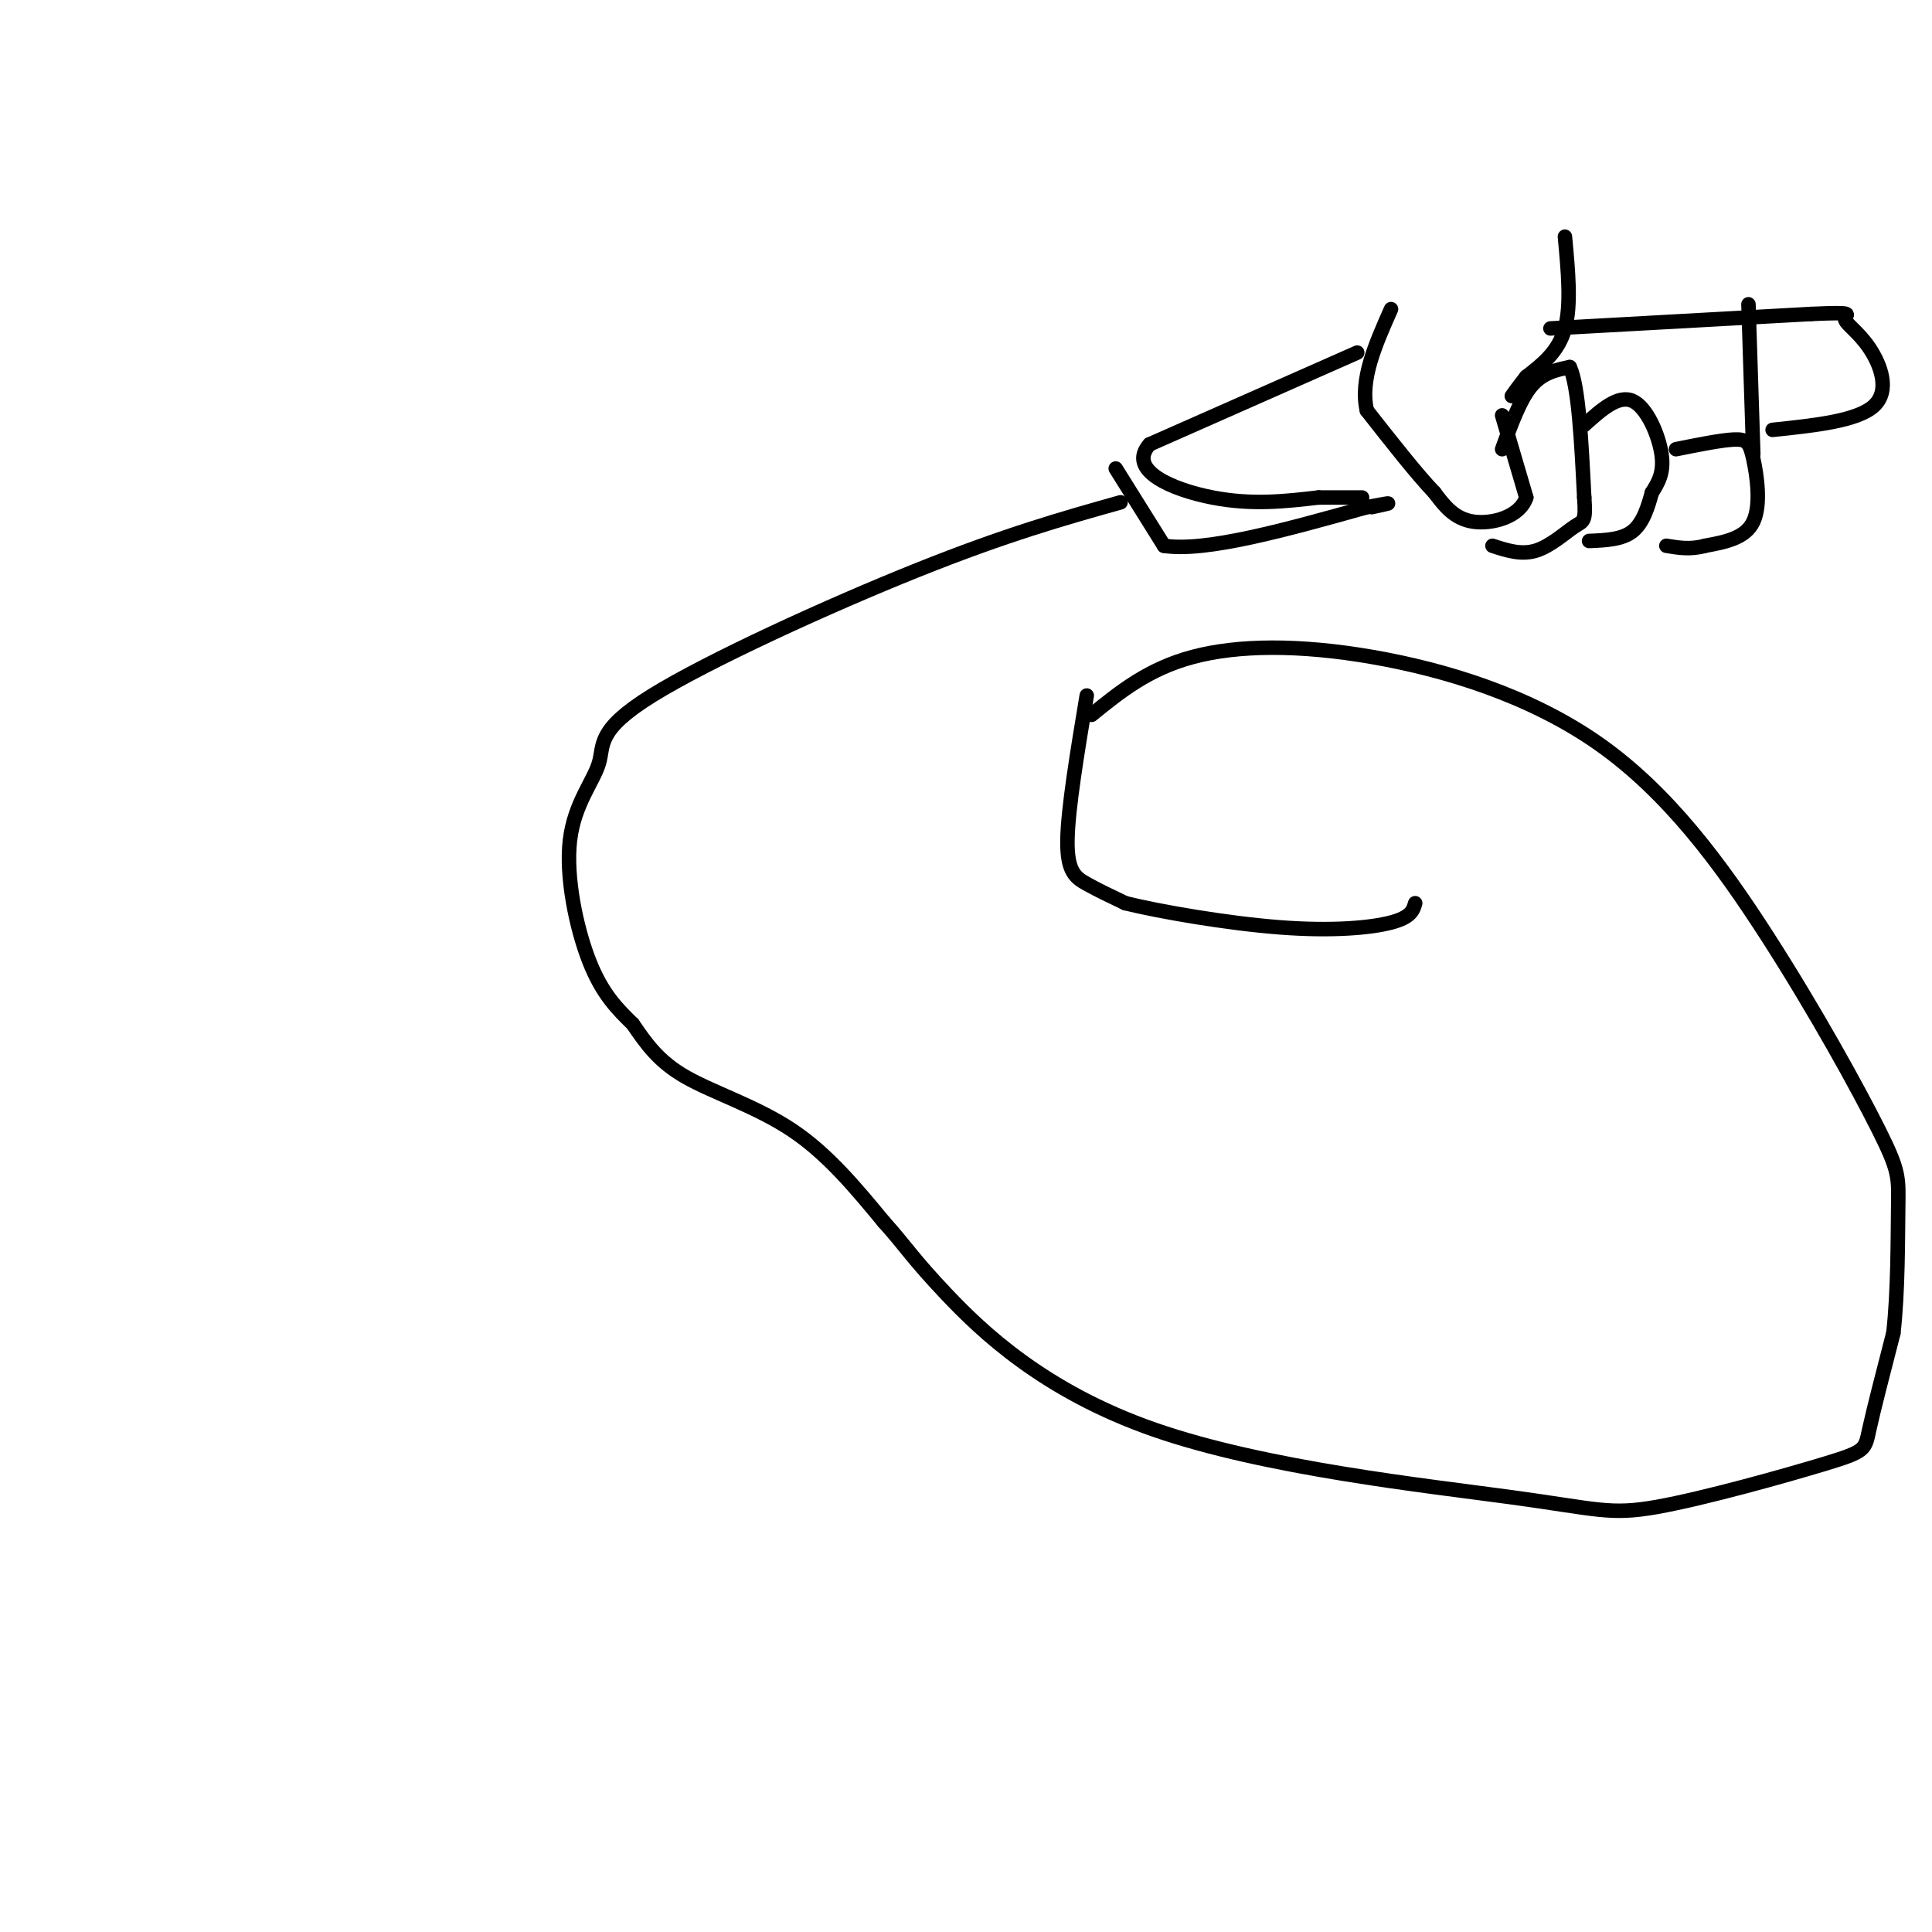 <svg viewBox='0 0 400 400' version='1.1' xmlns='http://www.w3.org/2000/svg' xmlns:xlink='http://www.w3.org/1999/xlink'><g fill='none' stroke='#000000' stroke-width='3' stroke-linecap='round' stroke-linejoin='round'><path d='M324,49c0.667,7.083 1.333,14.167 0,19c-1.333,4.833 -4.667,7.417 -8,10'/><path d='M316,78c-1.833,2.333 -2.417,3.167 -3,4'/><path d='M311,86c0.000,0.000 5.000,17.000 5,17'/><path d='M316,103c-1.311,4.022 -7.089,5.578 -11,5c-3.911,-0.578 -5.956,-3.289 -8,-6'/><path d='M297,102c-3.667,-3.833 -8.833,-10.417 -14,-17'/><path d='M283,85c-1.500,-6.333 1.750,-13.667 5,-21'/><path d='M311,93c1.833,-5.083 3.667,-10.167 6,-13c2.333,-2.833 5.167,-3.417 8,-4'/><path d='M325,76c1.833,3.833 2.417,15.417 3,27'/><path d='M328,103c0.381,5.226 -0.167,4.792 -2,6c-1.833,1.208 -4.952,4.060 -8,5c-3.048,0.940 -6.024,-0.030 -9,-1'/><path d='M328,88c3.511,-3.156 7.022,-6.311 10,-5c2.978,1.311 5.422,7.089 6,11c0.578,3.911 -0.711,5.956 -2,8'/><path d='M342,102c-0.800,2.933 -1.800,6.267 -4,8c-2.200,1.733 -5.600,1.867 -9,2'/><path d='M347,93c4.679,-0.940 9.357,-1.881 12,-2c2.643,-0.119 3.250,0.583 4,4c0.750,3.417 1.643,9.548 0,13c-1.643,3.452 -5.821,4.226 -10,5'/><path d='M353,113c-3.000,0.833 -5.500,0.417 -8,0'/><path d='M363,94c0.000,0.000 -1.000,-31.000 -1,-31'/><path d='M321,68c0.000,0.000 54.000,-3.000 54,-3'/><path d='M375,65c9.719,-0.426 7.018,0.010 7,1c-0.018,0.990 2.649,2.536 5,6c2.351,3.464 4.386,8.847 1,12c-3.386,3.153 -12.193,4.077 -21,5'/><path d='M281,73c0.000,0.000 -43.000,19.000 -43,19'/><path d='M238,92c-4.778,5.400 4.778,9.400 13,11c8.222,1.600 15.111,0.800 22,0'/><path d='M273,103c5.167,0.000 7.083,0.000 9,0'/><path d='M231,97c0.000,0.000 10.000,16.000 10,16'/><path d='M241,113c8.667,1.333 25.333,-3.333 42,-8'/><path d='M283,105c7.167,-1.333 4.083,-0.667 1,0'/><path d='M232,104c-11.803,3.315 -23.606,6.631 -42,14c-18.394,7.369 -43.379,18.792 -55,26c-11.621,7.208 -9.878,10.200 -11,14c-1.122,3.800 -5.110,8.408 -6,16c-0.890,7.592 1.317,18.169 4,25c2.683,6.831 5.841,9.915 9,13'/><path d='M131,212c2.798,4.071 5.292,7.750 11,11c5.708,3.250 14.631,6.071 22,11c7.369,4.929 13.185,11.964 19,19'/><path d='M183,253c4.385,4.847 5.848,7.464 13,15c7.152,7.536 19.993,19.991 43,28c23.007,8.009 56.179,11.571 74,14c17.821,2.429 20.292,3.723 30,2c9.708,-1.723 26.652,-6.464 35,-9c8.348,-2.536 8.099,-2.867 9,-7c0.901,-4.133 2.950,-12.066 5,-20'/><path d='M392,276c0.976,-8.508 0.918,-19.779 1,-26c0.082,-6.221 0.306,-7.392 -4,-16c-4.306,-8.608 -13.140,-24.655 -23,-40c-9.860,-15.345 -20.746,-29.989 -35,-40c-14.254,-10.011 -31.876,-15.387 -47,-18c-15.124,-2.613 -27.750,-2.461 -37,0c-9.250,2.461 -15.125,7.230 -21,12'/><path d='M225,144c-1.956,11.756 -3.911,23.511 -4,30c-0.089,6.489 1.689,7.711 4,9c2.311,1.289 5.156,2.644 8,4'/><path d='M233,187c7.167,1.762 21.083,4.167 32,5c10.917,0.833 18.833,0.095 23,-1c4.167,-1.095 4.583,-2.548 5,-4'/></g>
</svg>